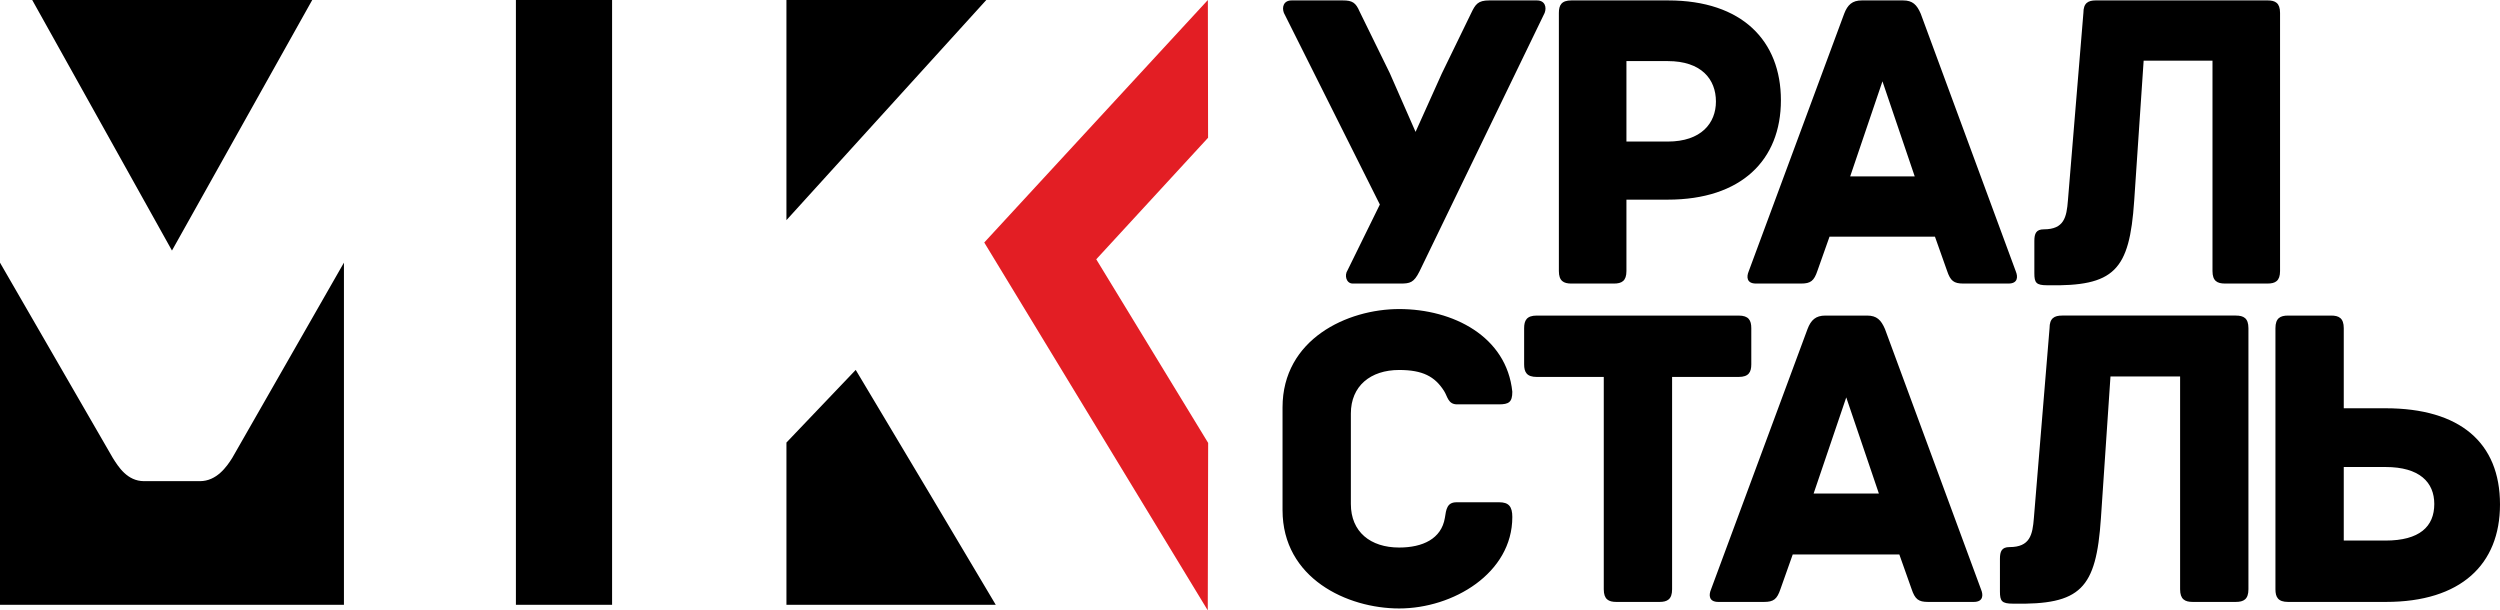 <?xml version="1.0" encoding="UTF-8"?>
<!DOCTYPE svg PUBLIC "-//W3C//DTD SVG 1.1//EN" "http://www.w3.org/Graphics/SVG/1.1/DTD/svg11.dtd">
<!-- Creator: CorelDRAW -->
<svg xmlns="http://www.w3.org/2000/svg" xml:space="preserve" width="71.644mm" height="17.492mm" version="1.1" style="shape-rendering:geometricPrecision; text-rendering:geometricPrecision; image-rendering:optimizeQuality; fill-rule:evenodd; clip-rule:evenodd"
viewBox="0 0 8219.26 2006.75"
 xmlns:xlink="http://www.w3.org/1999/xlink"
 xmlns:xodm="http://www.corel.com/coreldraw/odm/2003">
 <defs>
  <style type="text/css">
   <![CDATA[
    .fil1 {fill:#E31E24}
    .fil0 {fill:black;fill-rule:nonzero}
   ]]>
  </style>
 </defs>
 <g id="Слой_x0020_1">
  <g id="_2816738056672">
   <path class="fil0" d="M105.92 0l459.46 823.74 461.14 -823.74 -920.6 0zm7738.48 1978.95c246.09,0 374.86,-123.05 374.86,-320.5 0,-203.16 -131.63,-316.19 -376.29,-316.19l-137.36 0 0 -263.26c0,-32.91 -15.73,-41.5 -41.48,-41.5l-141.65 0c-25.74,0 -41.48,8.58 -41.48,41.5l0 858.45c0,25.76 8.58,41.5 41.48,41.5l321.93 0zm-1.43 -443.54c111.6,0 160.25,50.08 160.25,121.62 0,74.4 -48.64,120.18 -160.25,120.18l-137.36 0 0 -241.8 137.36 0zm-1156.14 167.4c-4.29,55.8 -12.88,95.86 -80.12,95.86 -25.76,0 -31.48,14.31 -31.48,38.63l0 107.3c0,31.48 5.72,40.06 42.92,40.06 223.21,4.3 273.28,-48.64 289.02,-280.42l31.47 -466.43 228.92 0 0 699.64c0,32.9 15.74,41.5 41.5,41.5l141.65 0c25.76,0 41.5,-8.59 41.5,-41.5l0 -858.45c0,-32.91 -15.74,-41.5 -41.5,-41.5l-570.88 0c-25.76,0 -41.5,8.58 -41.5,41.5l-51.5 623.81zm-173.36 236.08l-316.2 -857.03c-12.88,-30.05 -27.19,-44.35 -58.66,-44.35l-137.36 0c-31.48,0 -47.21,14.31 -58.66,44.35l-317.62 857.03c-7.16,17.16 -7.16,40.06 24.32,40.06l150.23 0c31.48,0 42.92,-8.59 54.37,-42.93l40.06 -113.03 350.54 0 40.06 113.03c11.44,34.34 22.89,42.93 54.37,42.93l150.23 0c31.47,0 31.47,-22.9 24.32,-40.06zm-550.85 -316.2l107.31 -316.2 107.3 316.2 -214.61 0zm-246.36 -585.18l-663.88 0c-32.9,0 -41.48,15.74 -41.48,41.5l0 118.75c0,25.76 8.58,41.5 41.48,41.5l220.34 0 0 698.21c0,32.9 15.74,41.5 41.5,41.5l141.64 0c25.76,0 41.5,-8.59 41.5,-41.5l0 -698.21 218.92 0c32.9,0 41.48,-15.74 41.48,-41.5l0 -118.75c0,-25.76 -8.58,-41.5 -41.48,-41.5zm-744.19 662.44c0,-34.34 -11.45,-48.64 -42.92,-48.64l-140.23 0c-31.47,0 -34.33,22.89 -38.63,51.51 -11.44,68.67 -72.96,97.29 -150.23,97.29 -94.43,0 -158.81,-51.5 -158.81,-143.07l0 -297.59c0,-90.15 64.38,-143.08 158.81,-143.08 77.27,0 117.33,21.46 147.37,68.67 11.44,17.17 12.87,44.36 42.92,44.36l137.36 0c32.9,0 44.35,-7.16 44.35,-41.5 -18.6,-181.71 -194.58,-271.85 -372,-271.85 -170.25,0 -383.44,98.73 -383.44,323.35l0 337.67c0,224.63 213.19,323.35 383.44,323.35 177.42,0 372,-115.89 372,-300.46l0 0zm1826.63 -1040.75c-4.24,55.18 -12.73,94.78 -79.23,94.78 -25.46,0 -31.12,14.16 -31.12,38.2l0 106.11c0,31.11 5.67,39.6 42.44,39.6 220.69,4.24 270.21,-48.1 285.78,-277.28l31.12 -461.19 226.34 0 0 691.78c0,32.54 15.57,41.03 41.03,41.03l140.05 0c25.47,0 41.03,-8.49 41.03,-41.03l0 -848.81c0,-32.55 -15.56,-41.03 -41.03,-41.03l-564.45 0c-25.47,0 -41.03,8.48 -41.03,41.03l-50.93 616.79zm-171.19 233.43l-312.64 -847.39c-12.73,-29.7 -26.87,-43.85 -57.99,-43.85l-135.81 0c-31.12,0 -46.69,14.15 -58,43.85l-314.07 847.39c-7.07,16.98 -7.07,39.61 24.06,39.61l148.54 0c31.12,0 42.44,-8.49 53.76,-42.45l39.6 -111.75 346.6 0 39.61 111.75c11.31,33.96 22.63,42.45 53.75,42.45l148.54 0c31.12,0 31.12,-22.63 24.05,-39.61zm-544.65 -312.63l106.11 -312.64 106.1 312.64 -212.2 0zm-598.39 -578.61l-318.3 0c-32.54,0 -41.03,15.56 -41.03,41.03l0 848.81c0,32.54 15.56,41.03 41.03,41.03l140.05 0c25.46,0 41.03,-8.49 41.03,-41.03l0 -234.84 135.81 0c241.91,0 372.06,-130.14 372.06,-326.79 0,-195.23 -127.32,-328.2 -370.65,-328.2zm-1.41 464.01l-135.81 0 0 -264.54 135.81 0c110.34,0 158.44,59.42 158.44,132.98 0,70.73 -48.1,131.57 -158.44,131.57zm-430.12 -464.01l-157.03 0c-36.78,0 -45.27,12.73 -59.42,42.44l-96.2 197.82 -86.31 191.93 -84.87 -193.34 -99.03 -202.06c-12.73,-29.71 -24.05,-36.78 -55.17,-36.78l-168.35 0c-26.88,0 -32.54,22.63 -25.47,41.03l315.48 630 -106.11 215.97c-11.31,16.98 -4.24,43.86 16.98,43.86l157.03 0c31.11,0 43.85,-2.83 62.24,-39.61l411.67 -850.22c7.08,-18.39 1.42,-41.03 -25.46,-41.03zm-5052.95 862.14l0 1124.81 1130.79 0 0 -1124.81 -367.14 641.88c-18.38,29.36 -51.4,76.5 -106.46,76.5l-183.58 0c-55.07,0 -84.44,-47.14 -102.79,-76.5l-370.81 -641.88zm1696.17 -863.51l0 1988.32 316.21 0 0 -1988.32 -316.21 0zm889.42 0l0 723.77 657.1 -723.77 -657.1 0zm688.14 1988.32c-105.55,-177.68 -316.65,-532.74 -460.35,-772.2l-227.78 238.85 0 533.35 688.14 0z"/>
   <polygon class="fil1" points="3972.07,1456.24 3604.14,852.49 3971.8,452.88 3971.11,0 3235.93,797.26 3970.78,2006.75 "/>
  </g>
 </g>
</svg>
